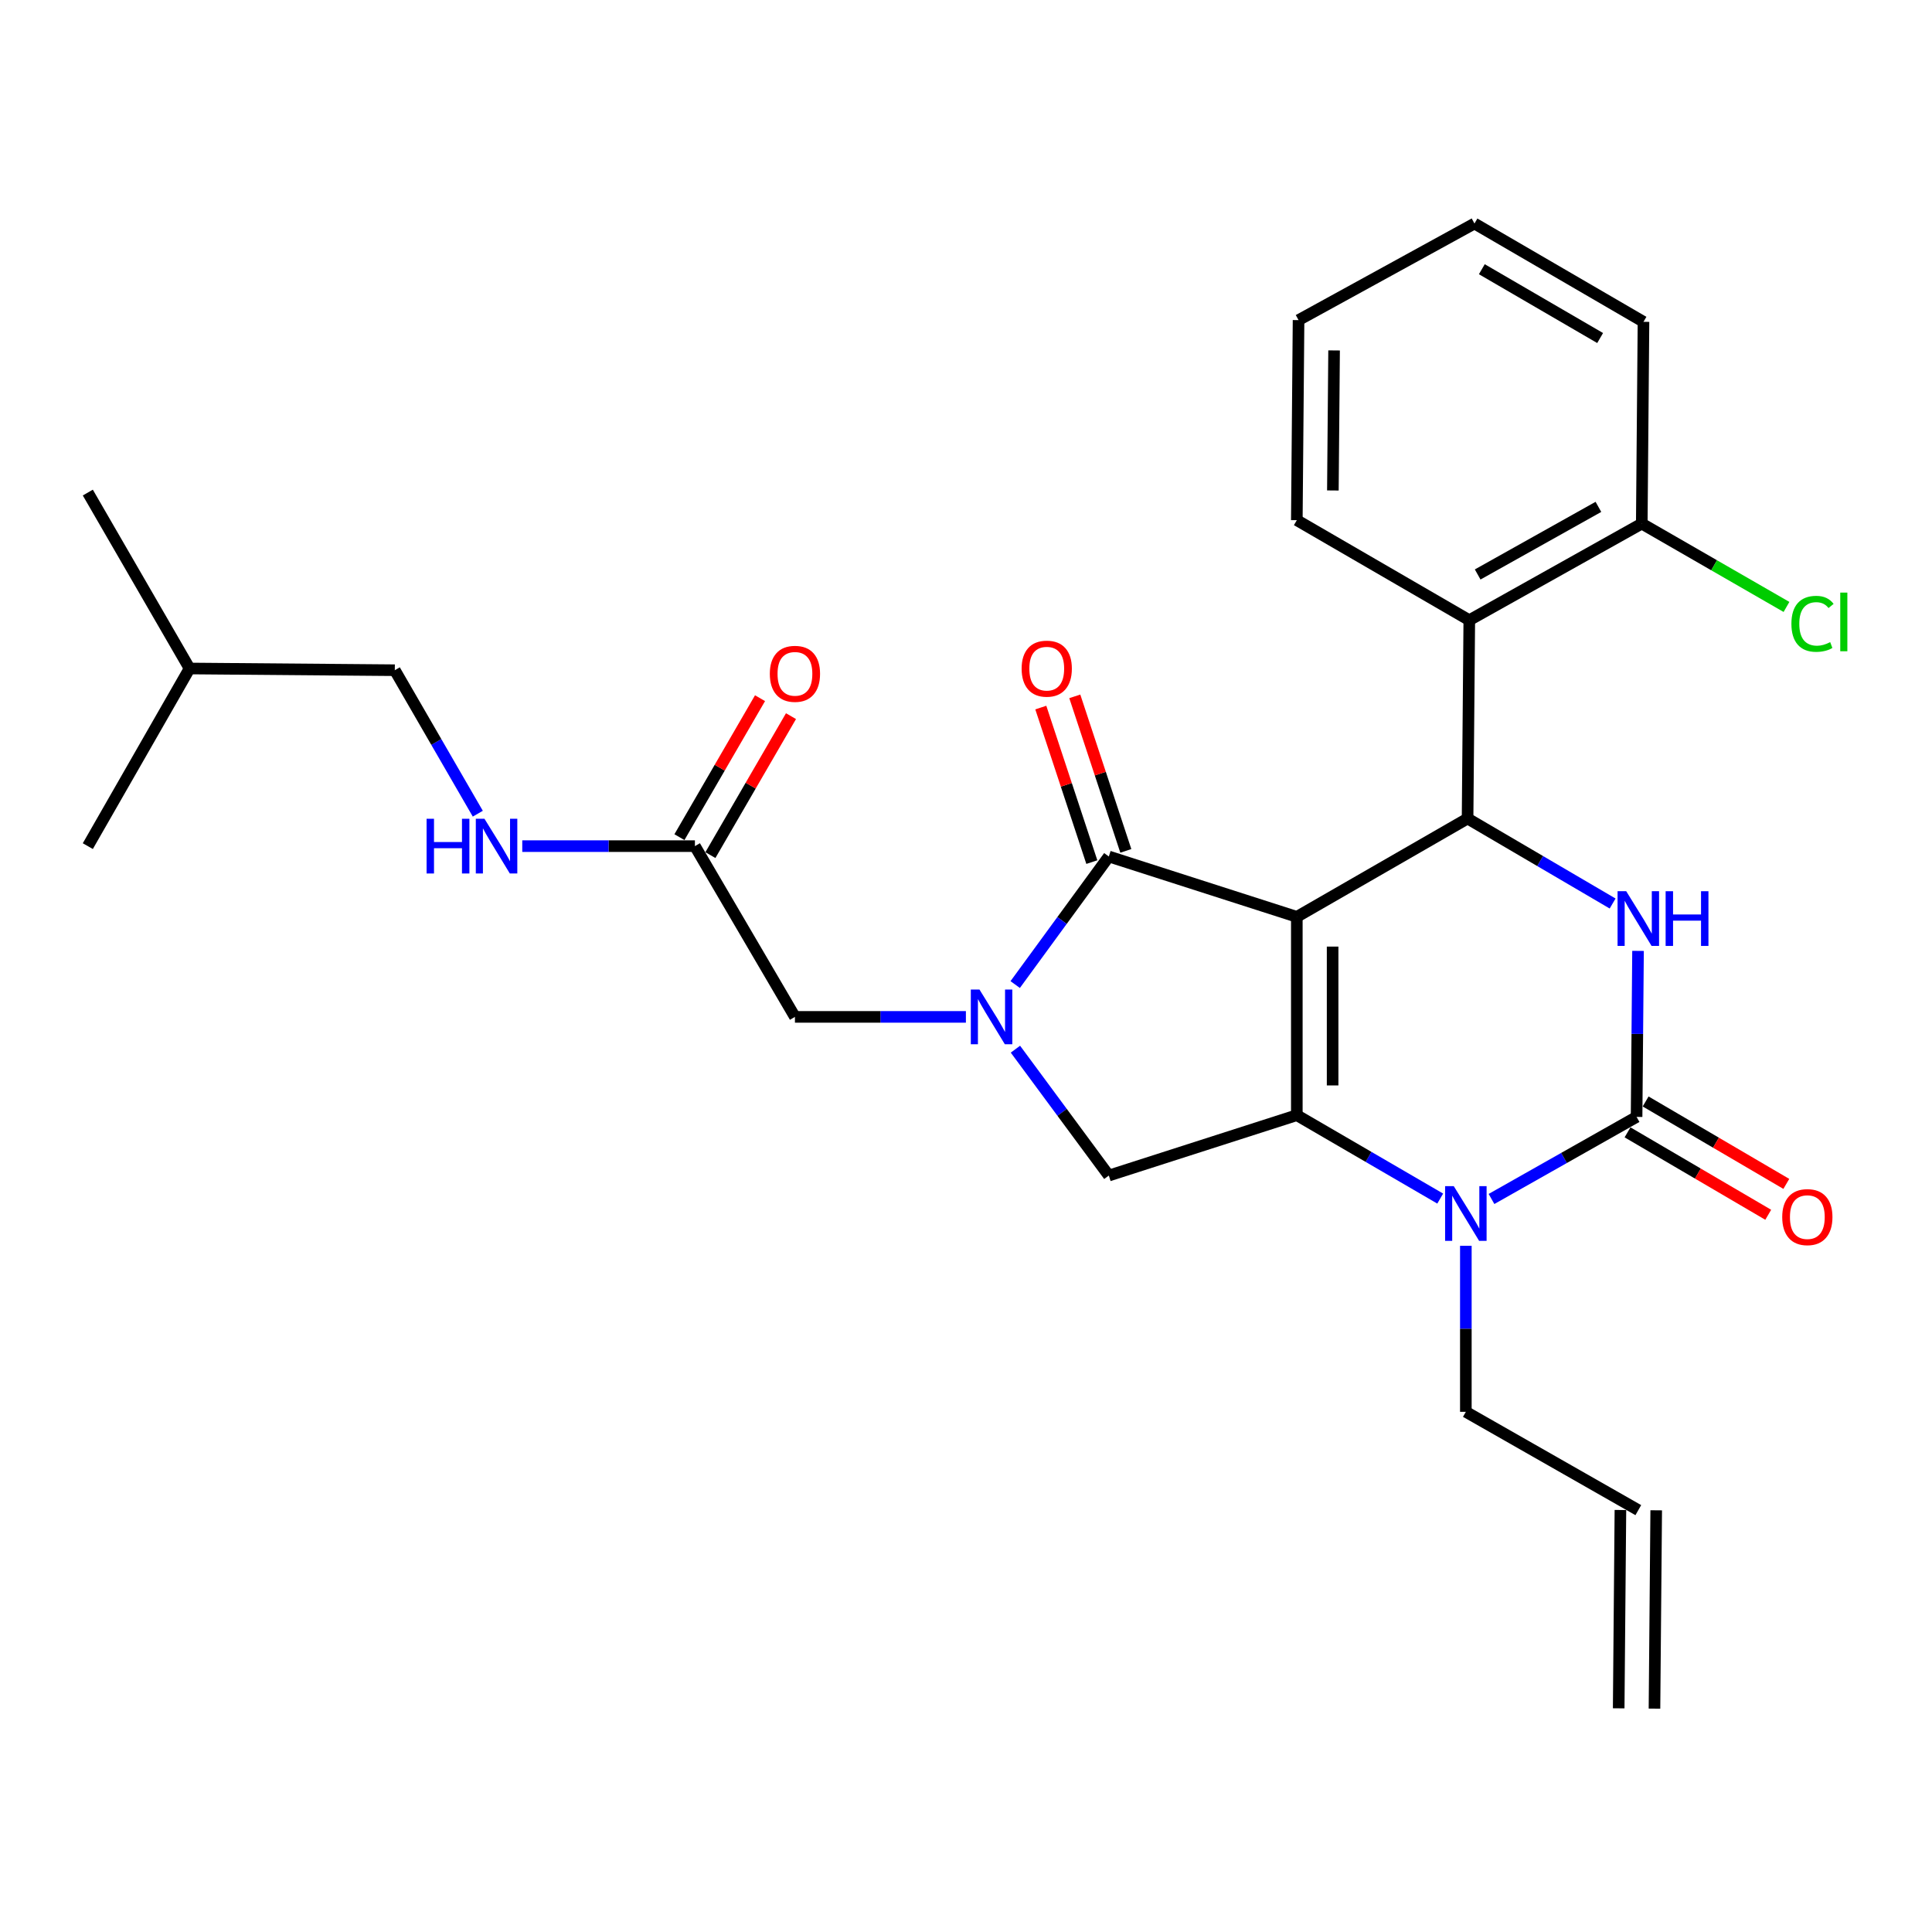 <?xml version='1.0' encoding='iso-8859-1'?>
<svg version='1.1' baseProfile='full'
              xmlns='http://www.w3.org/2000/svg'
                      xmlns:rdkit='http://www.rdkit.org/xml'
                      xmlns:xlink='http://www.w3.org/1999/xlink'
                  xml:space='preserve'
width='1000px' height='1000px' viewBox='0 0 1000 1000'>
<!-- END OF HEADER -->
<rect style='opacity:1.0;fill:#FFFFFF;stroke:none' width='1000' height='1000' x='0' y='0'> </rect>
<path class='bond-0' d='M 367.7,442.604 L 388.558,406.64' style='fill:none;fill-rule:evenodd;stroke:#000000;stroke-width:6px;stroke-linecap:butt;stroke-linejoin:miter;stroke-opacity:1' />
<path class='bond-0' d='M 388.558,406.64 L 409.415,370.676' style='fill:none;fill-rule:evenodd;stroke:#FF0000;stroke-width:6px;stroke-linecap:butt;stroke-linejoin:miter;stroke-opacity:1' />
<path class='bond-0' d='M 351.674,433.309 L 372.531,397.345' style='fill:none;fill-rule:evenodd;stroke:#000000;stroke-width:6px;stroke-linecap:butt;stroke-linejoin:miter;stroke-opacity:1' />
<path class='bond-0' d='M 372.531,397.345 L 393.389,361.381' style='fill:none;fill-rule:evenodd;stroke:#FF0000;stroke-width:6px;stroke-linecap:butt;stroke-linejoin:miter;stroke-opacity:1' />
<path class='bond-1' d='M 359.687,437.956 L 315.006,437.956' style='fill:none;fill-rule:evenodd;stroke:#000000;stroke-width:6px;stroke-linecap:butt;stroke-linejoin:miter;stroke-opacity:1' />
<path class='bond-1' d='M 315.006,437.956 L 270.325,437.956' style='fill:none;fill-rule:evenodd;stroke:#0000FF;stroke-width:6px;stroke-linecap:butt;stroke-linejoin:miter;stroke-opacity:1' />
<path class='bond-2' d='M 359.687,437.956 L 411.459,526.339' style='fill:none;fill-rule:evenodd;stroke:#000000;stroke-width:6px;stroke-linecap:butt;stroke-linejoin:miter;stroke-opacity:1' />
<path class='bond-3' d='M 247.308,421.167 L 225.829,384.032' style='fill:none;fill-rule:evenodd;stroke:#0000FF;stroke-width:6px;stroke-linecap:butt;stroke-linejoin:miter;stroke-opacity:1' />
<path class='bond-3' d='M 225.829,384.032 L 204.351,346.898' style='fill:none;fill-rule:evenodd;stroke:#000000;stroke-width:6px;stroke-linecap:butt;stroke-linejoin:miter;stroke-opacity:1' />
<path class='bond-4' d='M 204.351,346.898 L 98.122,346.013' style='fill:none;fill-rule:evenodd;stroke:#000000;stroke-width:6px;stroke-linecap:butt;stroke-linejoin:miter;stroke-opacity:1' />
<path class='bond-5' d='M 98.122,346.013 L 45.455,437.956' style='fill:none;fill-rule:evenodd;stroke:#000000;stroke-width:6px;stroke-linecap:butt;stroke-linejoin:miter;stroke-opacity:1' />
<path class='bond-6' d='M 98.122,346.013 L 45.455,254.954' style='fill:none;fill-rule:evenodd;stroke:#000000;stroke-width:6px;stroke-linecap:butt;stroke-linejoin:miter;stroke-opacity:1' />
<path class='bond-7' d='M 745.45,620.383 L 708.342,598.799' style='fill:none;fill-rule:evenodd;stroke:#0000FF;stroke-width:6px;stroke-linecap:butt;stroke-linejoin:miter;stroke-opacity:1' />
<path class='bond-7' d='M 708.342,598.799 L 671.233,577.215' style='fill:none;fill-rule:evenodd;stroke:#000000;stroke-width:6px;stroke-linecap:butt;stroke-linejoin:miter;stroke-opacity:1' />
<path class='bond-8' d='M 771.998,620.59 L 809.545,599.35' style='fill:none;fill-rule:evenodd;stroke:#0000FF;stroke-width:6px;stroke-linecap:butt;stroke-linejoin:miter;stroke-opacity:1' />
<path class='bond-8' d='M 809.545,599.35 L 847.092,578.11' style='fill:none;fill-rule:evenodd;stroke:#000000;stroke-width:6px;stroke-linecap:butt;stroke-linejoin:miter;stroke-opacity:1' />
<path class='bond-9' d='M 758.72,644.828 L 758.72,687.794' style='fill:none;fill-rule:evenodd;stroke:#0000FF;stroke-width:6px;stroke-linecap:butt;stroke-linejoin:miter;stroke-opacity:1' />
<path class='bond-9' d='M 758.72,687.794 L 758.72,730.76' style='fill:none;fill-rule:evenodd;stroke:#000000;stroke-width:6px;stroke-linecap:butt;stroke-linejoin:miter;stroke-opacity:1' />
<path class='bond-10' d='M 847.092,578.11 L 847.467,535.145' style='fill:none;fill-rule:evenodd;stroke:#000000;stroke-width:6px;stroke-linecap:butt;stroke-linejoin:miter;stroke-opacity:1' />
<path class='bond-10' d='M 847.467,535.145 L 847.842,492.179' style='fill:none;fill-rule:evenodd;stroke:#0000FF;stroke-width:6px;stroke-linecap:butt;stroke-linejoin:miter;stroke-opacity:1' />
<path class='bond-11' d='M 842.409,586.103 L 878.82,607.436' style='fill:none;fill-rule:evenodd;stroke:#000000;stroke-width:6px;stroke-linecap:butt;stroke-linejoin:miter;stroke-opacity:1' />
<path class='bond-11' d='M 878.82,607.436 L 915.231,628.768' style='fill:none;fill-rule:evenodd;stroke:#FF0000;stroke-width:6px;stroke-linecap:butt;stroke-linejoin:miter;stroke-opacity:1' />
<path class='bond-11' d='M 851.775,570.118 L 888.186,591.45' style='fill:none;fill-rule:evenodd;stroke:#000000;stroke-width:6px;stroke-linecap:butt;stroke-linejoin:miter;stroke-opacity:1' />
<path class='bond-11' d='M 888.186,591.45 L 924.596,612.783' style='fill:none;fill-rule:evenodd;stroke:#FF0000;stroke-width:6px;stroke-linecap:butt;stroke-linejoin:miter;stroke-opacity:1' />
<path class='bond-12' d='M 834.687,467.659 L 797.151,445.664' style='fill:none;fill-rule:evenodd;stroke:#0000FF;stroke-width:6px;stroke-linecap:butt;stroke-linejoin:miter;stroke-opacity:1' />
<path class='bond-12' d='M 797.151,445.664 L 759.616,423.67' style='fill:none;fill-rule:evenodd;stroke:#000000;stroke-width:6px;stroke-linecap:butt;stroke-linejoin:miter;stroke-opacity:1' />
<path class='bond-13' d='M 759.616,423.67 L 760.501,321.012' style='fill:none;fill-rule:evenodd;stroke:#000000;stroke-width:6px;stroke-linecap:butt;stroke-linejoin:miter;stroke-opacity:1' />
<path class='bond-14' d='M 759.616,423.67 L 671.233,474.557' style='fill:none;fill-rule:evenodd;stroke:#000000;stroke-width:6px;stroke-linecap:butt;stroke-linejoin:miter;stroke-opacity:1' />
<path class='bond-15' d='M 671.233,577.215 L 671.233,474.557' style='fill:none;fill-rule:evenodd;stroke:#000000;stroke-width:6px;stroke-linecap:butt;stroke-linejoin:miter;stroke-opacity:1' />
<path class='bond-15' d='M 689.76,561.816 L 689.76,489.955' style='fill:none;fill-rule:evenodd;stroke:#000000;stroke-width:6px;stroke-linecap:butt;stroke-linejoin:miter;stroke-opacity:1' />
<path class='bond-16' d='M 671.233,577.215 L 573.927,608.463' style='fill:none;fill-rule:evenodd;stroke:#000000;stroke-width:6px;stroke-linecap:butt;stroke-linejoin:miter;stroke-opacity:1' />
<path class='bond-17' d='M 671.233,474.557 L 573.927,443.319' style='fill:none;fill-rule:evenodd;stroke:#000000;stroke-width:6px;stroke-linecap:butt;stroke-linejoin:miter;stroke-opacity:1' />
<path class='bond-18' d='M 573.927,443.319 L 549.695,476.463' style='fill:none;fill-rule:evenodd;stroke:#000000;stroke-width:6px;stroke-linecap:butt;stroke-linejoin:miter;stroke-opacity:1' />
<path class='bond-18' d='M 549.695,476.463 L 525.464,509.608' style='fill:none;fill-rule:evenodd;stroke:#0000FF;stroke-width:6px;stroke-linecap:butt;stroke-linejoin:miter;stroke-opacity:1' />
<path class='bond-19' d='M 582.723,440.414 L 569.517,400.422' style='fill:none;fill-rule:evenodd;stroke:#000000;stroke-width:6px;stroke-linecap:butt;stroke-linejoin:miter;stroke-opacity:1' />
<path class='bond-19' d='M 569.517,400.422 L 556.31,360.43' style='fill:none;fill-rule:evenodd;stroke:#FF0000;stroke-width:6px;stroke-linecap:butt;stroke-linejoin:miter;stroke-opacity:1' />
<path class='bond-19' d='M 565.131,446.224 L 551.924,406.231' style='fill:none;fill-rule:evenodd;stroke:#000000;stroke-width:6px;stroke-linecap:butt;stroke-linejoin:miter;stroke-opacity:1' />
<path class='bond-19' d='M 551.924,406.231 L 538.718,366.239' style='fill:none;fill-rule:evenodd;stroke:#FF0000;stroke-width:6px;stroke-linecap:butt;stroke-linejoin:miter;stroke-opacity:1' />
<path class='bond-20' d='M 525.584,543.052 L 549.755,575.757' style='fill:none;fill-rule:evenodd;stroke:#0000FF;stroke-width:6px;stroke-linecap:butt;stroke-linejoin:miter;stroke-opacity:1' />
<path class='bond-20' d='M 549.755,575.757 L 573.927,608.463' style='fill:none;fill-rule:evenodd;stroke:#000000;stroke-width:6px;stroke-linecap:butt;stroke-linejoin:miter;stroke-opacity:1' />
<path class='bond-21' d='M 499.947,526.339 L 455.703,526.339' style='fill:none;fill-rule:evenodd;stroke:#0000FF;stroke-width:6px;stroke-linecap:butt;stroke-linejoin:miter;stroke-opacity:1' />
<path class='bond-21' d='M 455.703,526.339 L 411.459,526.339' style='fill:none;fill-rule:evenodd;stroke:#000000;stroke-width:6px;stroke-linecap:butt;stroke-linejoin:miter;stroke-opacity:1' />
<path class='bond-22' d='M 856.355,884.385 L 857.251,781.727' style='fill:none;fill-rule:evenodd;stroke:#000000;stroke-width:6px;stroke-linecap:butt;stroke-linejoin:miter;stroke-opacity:1' />
<path class='bond-22' d='M 837.829,884.224 L 838.725,781.565' style='fill:none;fill-rule:evenodd;stroke:#000000;stroke-width:6px;stroke-linecap:butt;stroke-linejoin:miter;stroke-opacity:1' />
<path class='bond-23' d='M 847.988,781.646 L 758.72,730.76' style='fill:none;fill-rule:evenodd;stroke:#000000;stroke-width:6px;stroke-linecap:butt;stroke-linejoin:miter;stroke-opacity:1' />
<path class='bond-24' d='M 760.501,321.012 L 849.779,271.021' style='fill:none;fill-rule:evenodd;stroke:#000000;stroke-width:6px;stroke-linecap:butt;stroke-linejoin:miter;stroke-opacity:1' />
<path class='bond-24' d='M 764.841,297.348 L 827.335,262.355' style='fill:none;fill-rule:evenodd;stroke:#000000;stroke-width:6px;stroke-linecap:butt;stroke-linejoin:miter;stroke-opacity:1' />
<path class='bond-25' d='M 760.501,321.012 L 671.233,269.24' style='fill:none;fill-rule:evenodd;stroke:#000000;stroke-width:6px;stroke-linecap:butt;stroke-linejoin:miter;stroke-opacity:1' />
<path class='bond-26' d='M 849.779,271.021 L 887.23,292.586' style='fill:none;fill-rule:evenodd;stroke:#000000;stroke-width:6px;stroke-linecap:butt;stroke-linejoin:miter;stroke-opacity:1' />
<path class='bond-26' d='M 887.23,292.586 L 924.681,314.152' style='fill:none;fill-rule:evenodd;stroke:#00CC00;stroke-width:6px;stroke-linecap:butt;stroke-linejoin:miter;stroke-opacity:1' />
<path class='bond-27' d='M 849.779,271.021 L 850.664,166.582' style='fill:none;fill-rule:evenodd;stroke:#000000;stroke-width:6px;stroke-linecap:butt;stroke-linejoin:miter;stroke-opacity:1' />
<path class='bond-28' d='M 671.233,269.24 L 672.129,165.687' style='fill:none;fill-rule:evenodd;stroke:#000000;stroke-width:6px;stroke-linecap:butt;stroke-linejoin:miter;stroke-opacity:1' />
<path class='bond-28' d='M 689.893,253.867 L 690.52,181.38' style='fill:none;fill-rule:evenodd;stroke:#000000;stroke-width:6px;stroke-linecap:butt;stroke-linejoin:miter;stroke-opacity:1' />
<path class='bond-29' d='M 850.664,166.582 L 763.187,115.696' style='fill:none;fill-rule:evenodd;stroke:#000000;stroke-width:6px;stroke-linecap:butt;stroke-linejoin:miter;stroke-opacity:1' />
<path class='bond-29' d='M 828.227,174.963 L 766.993,139.343' style='fill:none;fill-rule:evenodd;stroke:#000000;stroke-width:6px;stroke-linecap:butt;stroke-linejoin:miter;stroke-opacity:1' />
<path class='bond-30' d='M 672.129,165.687 L 763.187,115.696' style='fill:none;fill-rule:evenodd;stroke:#000000;stroke-width:6px;stroke-linecap:butt;stroke-linejoin:miter;stroke-opacity:1' />
<path  class='atom-1' d='M 398.459 348.769
Q 398.459 341.969, 401.819 338.169
Q 405.179 334.369, 411.459 334.369
Q 417.739 334.369, 421.099 338.169
Q 424.459 341.969, 424.459 348.769
Q 424.459 355.649, 421.059 359.569
Q 417.659 363.449, 411.459 363.449
Q 405.219 363.449, 401.819 359.569
Q 398.459 355.689, 398.459 348.769
M 411.459 360.249
Q 415.779 360.249, 418.099 357.369
Q 420.459 354.449, 420.459 348.769
Q 420.459 343.209, 418.099 340.409
Q 415.779 337.569, 411.459 337.569
Q 407.139 337.569, 404.779 340.369
Q 402.459 343.169, 402.459 348.769
Q 402.459 354.489, 404.779 357.369
Q 407.139 360.249, 411.459 360.249
' fill='#FF0000'/>
<path  class='atom-2' d='M 220.799 423.796
L 224.639 423.796
L 224.639 435.836
L 239.119 435.836
L 239.119 423.796
L 242.959 423.796
L 242.959 452.116
L 239.119 452.116
L 239.119 439.036
L 224.639 439.036
L 224.639 452.116
L 220.799 452.116
L 220.799 423.796
' fill='#0000FF'/>
<path  class='atom-2' d='M 250.759 423.796
L 260.039 438.796
Q 260.959 440.276, 262.439 442.956
Q 263.919 445.636, 263.999 445.796
L 263.999 423.796
L 267.759 423.796
L 267.759 452.116
L 263.879 452.116
L 253.919 435.716
Q 252.759 433.796, 251.519 431.596
Q 250.319 429.396, 249.959 428.716
L 249.959 452.116
L 246.279 452.116
L 246.279 423.796
L 250.759 423.796
' fill='#0000FF'/>
<path  class='atom-5' d='M 752.46 613.941
L 761.74 628.941
Q 762.66 630.421, 764.14 633.101
Q 765.62 635.781, 765.7 635.941
L 765.7 613.941
L 769.46 613.941
L 769.46 642.261
L 765.58 642.261
L 755.62 625.861
Q 754.46 623.941, 753.22 621.741
Q 752.02 619.541, 751.66 618.861
L 751.66 642.261
L 747.98 642.261
L 747.98 613.941
L 752.46 613.941
' fill='#0000FF'/>
<path  class='atom-7' d='M 841.728 461.292
L 851.008 476.292
Q 851.928 477.772, 853.408 480.452
Q 854.888 483.132, 854.968 483.292
L 854.968 461.292
L 858.728 461.292
L 858.728 489.612
L 854.848 489.612
L 844.888 473.212
Q 843.728 471.292, 842.488 469.092
Q 841.288 466.892, 840.928 466.212
L 840.928 489.612
L 837.248 489.612
L 837.248 461.292
L 841.728 461.292
' fill='#0000FF'/>
<path  class='atom-7' d='M 862.128 461.292
L 865.968 461.292
L 865.968 473.332
L 880.448 473.332
L 880.448 461.292
L 884.288 461.292
L 884.288 489.612
L 880.448 489.612
L 880.448 476.532
L 865.968 476.532
L 865.968 489.612
L 862.128 489.612
L 862.128 461.292
' fill='#0000FF'/>
<path  class='atom-12' d='M 506.972 512.179
L 516.252 527.179
Q 517.172 528.659, 518.652 531.339
Q 520.132 534.019, 520.212 534.179
L 520.212 512.179
L 523.972 512.179
L 523.972 540.499
L 520.092 540.499
L 510.132 524.099
Q 508.972 522.179, 507.732 519.979
Q 506.532 517.779, 506.172 517.099
L 506.172 540.499
L 502.492 540.499
L 502.492 512.179
L 506.972 512.179
' fill='#0000FF'/>
<path  class='atom-14' d='M 528.794 346.093
Q 528.794 339.293, 532.154 335.493
Q 535.514 331.693, 541.794 331.693
Q 548.074 331.693, 551.434 335.493
Q 554.794 339.293, 554.794 346.093
Q 554.794 352.973, 551.394 356.893
Q 547.994 360.773, 541.794 360.773
Q 535.554 360.773, 532.154 356.893
Q 528.794 353.013, 528.794 346.093
M 541.794 357.573
Q 546.114 357.573, 548.434 354.693
Q 550.794 351.773, 550.794 346.093
Q 550.794 340.533, 548.434 337.733
Q 546.114 334.893, 541.794 334.893
Q 537.474 334.893, 535.114 337.693
Q 532.794 340.493, 532.794 346.093
Q 532.794 351.813, 535.114 354.693
Q 537.474 357.573, 541.794 357.573
' fill='#FF0000'/>
<path  class='atom-16' d='M 922.475 629.972
Q 922.475 623.172, 925.835 619.372
Q 929.195 615.572, 935.475 615.572
Q 941.755 615.572, 945.115 619.372
Q 948.475 623.172, 948.475 629.972
Q 948.475 636.852, 945.075 640.772
Q 941.675 644.652, 935.475 644.652
Q 929.235 644.652, 925.835 640.772
Q 922.475 636.892, 922.475 629.972
M 935.475 641.452
Q 939.795 641.452, 942.115 638.572
Q 944.475 635.652, 944.475 629.972
Q 944.475 624.412, 942.115 621.612
Q 939.795 618.772, 935.475 618.772
Q 931.155 618.772, 928.795 621.572
Q 926.475 624.372, 926.475 629.972
Q 926.475 635.692, 928.795 638.572
Q 931.155 641.452, 935.475 641.452
' fill='#FF0000'/>
<path  class='atom-21' d='M 927.231 322.887
Q 927.231 315.847, 930.511 312.167
Q 933.831 308.447, 940.111 308.447
Q 945.951 308.447, 949.071 312.567
L 946.431 314.727
Q 944.151 311.727, 940.111 311.727
Q 935.831 311.727, 933.551 314.607
Q 931.311 317.447, 931.311 322.887
Q 931.311 328.487, 933.631 331.367
Q 935.991 334.247, 940.551 334.247
Q 943.671 334.247, 947.311 332.367
L 948.431 335.367
Q 946.951 336.327, 944.711 336.887
Q 942.471 337.447, 939.991 337.447
Q 933.831 337.447, 930.511 333.687
Q 927.231 329.927, 927.231 322.887
' fill='#00CC00'/>
<path  class='atom-21' d='M 952.511 306.727
L 956.191 306.727
L 956.191 337.087
L 952.511 337.087
L 952.511 306.727
' fill='#00CC00'/>
</svg>

